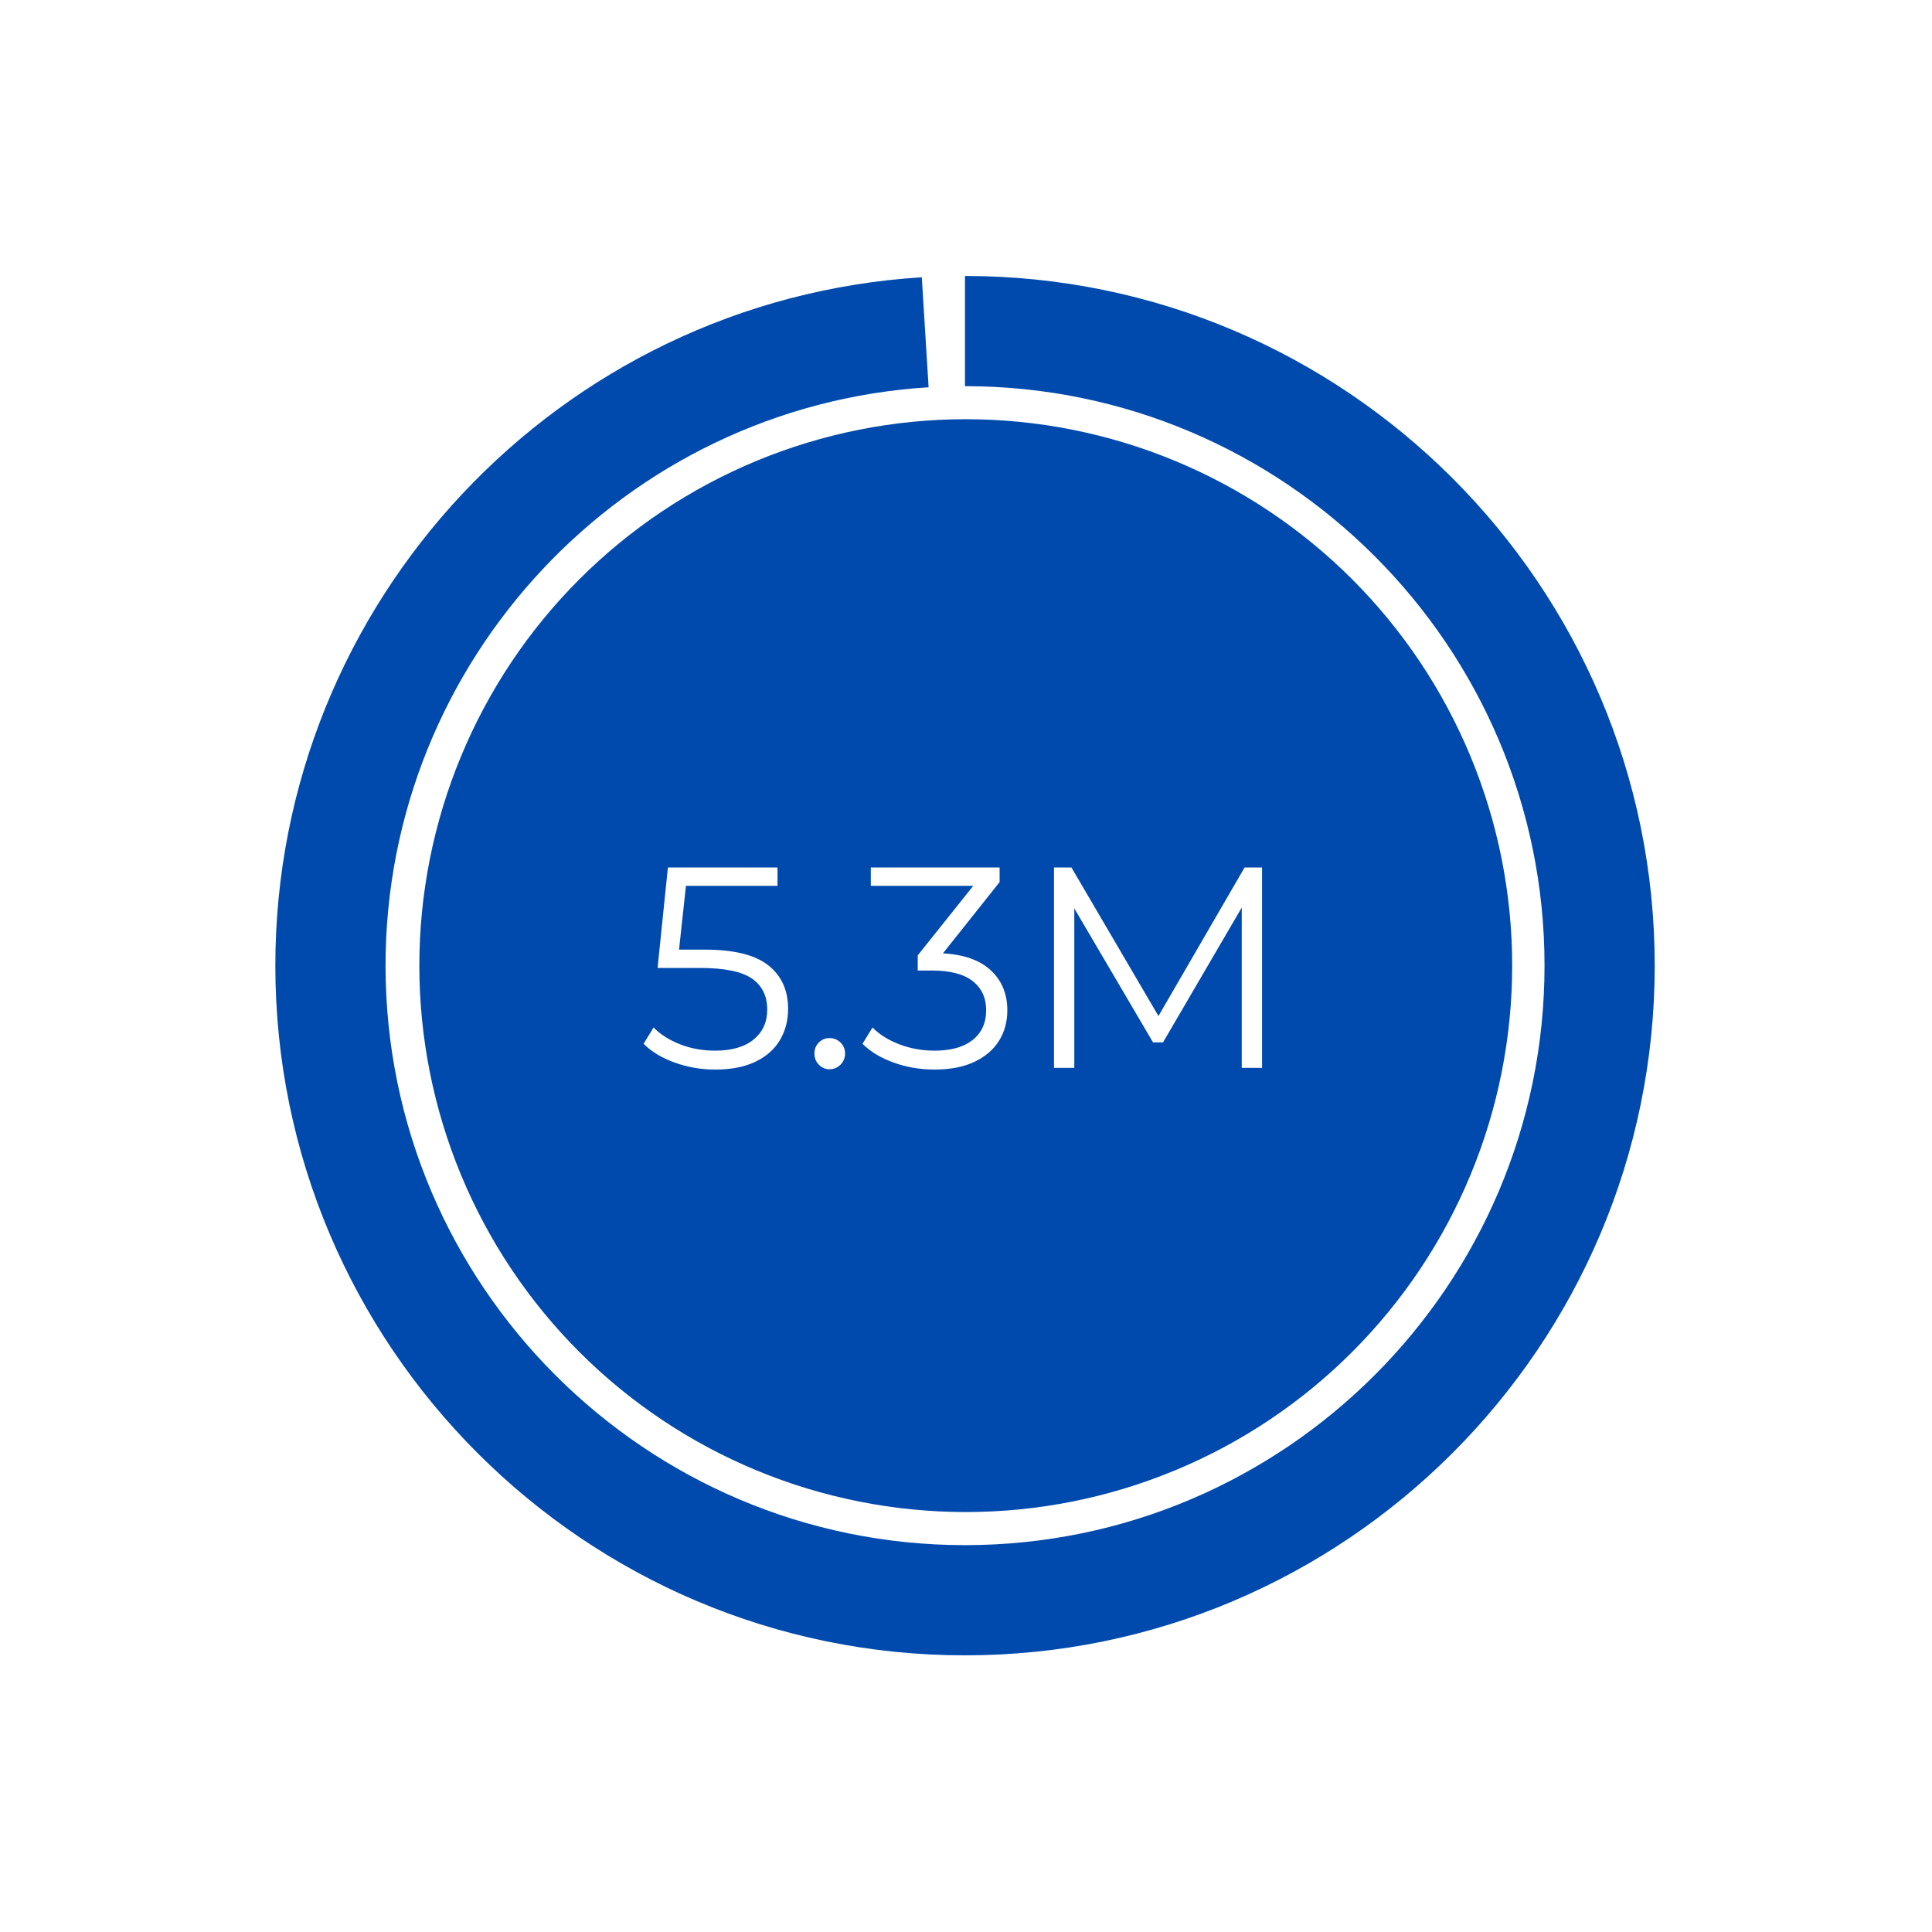 <svg xmlns="http://www.w3.org/2000/svg" xmlns:xlink="http://www.w3.org/1999/xlink" width="1080" zoomAndPan="magnify" viewBox="0 0 810 810" height="1080" preserveAspectRatio="xMidYMid meet" version="1.0"><defs><g/><clipPath id="80f39e1c12"><path d="M 181.129 239.945 L 629 239.945 L 629 570.055 L 181.129 570.055 Z M 181.129 239.945 " clip-rule="nonzero"/></clipPath><clipPath id="f2a7be6a90"><path d="M 405 239.945 C 281.359 239.945 181.129 313.844 181.129 405 C 181.129 496.156 281.359 570.055 405 570.055 C 528.641 570.055 628.871 496.156 628.871 405 C 628.871 313.844 528.641 239.945 405 239.945 Z M 405 239.945 " clip-rule="nonzero"/></clipPath></defs><rect x="-81" width="972" fill="#ffffff" y="-81" height="972" fill-opacity="1"/><rect x="-81" width="972" fill="#ffffff" y="-81" height="972" fill-opacity="1"/><path fill="#004aad" d="M 404.57 694.012 C 245.141 694.012 115.438 564.285 115.438 404.832 C 115.438 252.445 234.484 125.688 386.465 116.254 L 389.324 162.367 C 261.652 170.293 161.641 276.797 161.641 404.832 C 161.641 538.809 270.617 647.809 404.57 647.809 C 538.551 647.809 647.551 538.809 647.551 404.832 C 647.551 270.879 538.551 161.902 404.57 161.902 L 404.57 115.699 C 564.023 115.699 693.75 245.402 693.75 404.832 C 693.75 564.285 564.023 694.012 404.57 694.012 Z M 404.57 694.012 " fill-opacity="1" fill-rule="nonzero"/><path fill="#004aad" d="M 566.887 242.852 C 569.539 245.504 572.125 248.219 574.641 250.996 C 577.16 253.773 579.605 256.613 581.984 259.508 C 584.363 262.406 586.672 265.363 588.902 268.375 C 591.137 271.387 593.293 274.449 595.379 277.566 C 597.461 280.684 599.465 283.852 601.395 287.066 C 603.32 290.281 605.168 293.543 606.938 296.852 C 608.703 300.156 610.387 303.504 611.992 306.895 C 613.594 310.281 615.113 313.711 616.547 317.172 C 617.984 320.637 619.332 324.133 620.594 327.664 C 621.859 331.195 623.031 334.754 624.121 338.34 C 625.211 341.93 626.211 345.539 627.121 349.176 C 628.031 352.812 628.852 356.473 629.586 360.148 C 630.316 363.824 630.957 367.52 631.508 371.227 C 632.055 374.934 632.516 378.656 632.883 382.387 C 633.25 386.117 633.527 389.855 633.711 393.602 C 633.895 397.344 633.984 401.09 633.984 404.84 C 633.984 408.59 633.895 412.336 633.711 416.082 C 633.527 419.828 633.25 423.562 632.883 427.297 C 632.516 431.027 632.055 434.746 631.508 438.453 C 630.957 442.164 630.316 445.855 629.586 449.535 C 628.852 453.211 628.031 456.867 627.121 460.504 C 626.211 464.141 625.211 467.754 624.121 471.34 C 623.035 474.93 621.859 478.488 620.594 482.02 C 619.332 485.547 617.98 489.047 616.547 492.508 C 615.113 495.973 613.594 499.398 611.992 502.789 C 610.387 506.176 608.703 509.527 606.938 512.832 C 605.168 516.137 603.32 519.398 601.395 522.617 C 599.465 525.832 597.461 528.996 595.379 532.113 C 593.293 535.23 591.137 538.297 588.902 541.309 C 586.672 544.32 584.363 547.273 581.984 550.172 C 579.605 553.07 577.16 555.91 574.641 558.688 C 572.125 561.465 569.539 564.18 566.887 566.828 C 564.238 569.48 561.523 572.066 558.746 574.582 C 555.965 577.102 553.129 579.551 550.23 581.93 C 547.332 584.305 544.379 586.613 541.367 588.844 C 538.355 591.078 535.289 593.238 532.172 595.32 C 529.055 597.402 525.891 599.406 522.672 601.336 C 519.457 603.262 516.195 605.109 512.891 606.879 C 509.582 608.645 506.234 610.332 502.848 611.934 C 499.457 613.535 496.031 615.055 492.566 616.488 C 489.102 617.926 485.605 619.273 482.074 620.535 C 478.547 621.801 474.988 622.977 471.398 624.062 C 467.812 625.152 464.199 626.152 460.562 627.062 C 456.926 627.973 453.27 628.793 449.59 629.527 C 445.914 630.258 442.223 630.898 438.512 631.449 C 434.805 632 431.086 632.457 427.352 632.824 C 423.621 633.191 419.883 633.469 416.141 633.652 C 412.395 633.836 408.648 633.93 404.898 633.93 C 401.148 633.93 397.402 633.836 393.656 633.652 C 389.914 633.469 386.176 633.191 382.445 632.824 C 378.715 632.457 374.992 632 371.285 631.449 C 367.574 630.898 363.883 630.258 360.207 629.527 C 356.527 628.793 352.871 627.973 349.234 627.062 C 345.598 626.152 341.984 625.152 338.398 624.062 C 334.809 622.977 331.25 621.801 327.723 620.535 C 324.191 619.273 320.695 617.926 317.23 616.488 C 313.766 615.055 310.34 613.535 306.953 611.934 C 303.562 610.332 300.215 608.645 296.906 606.879 C 293.602 605.109 290.34 603.262 287.125 601.336 C 283.91 599.406 280.742 597.402 277.625 595.32 C 274.508 593.238 271.441 591.078 268.434 588.844 C 265.422 586.613 262.465 584.305 259.566 581.93 C 256.668 579.551 253.832 577.102 251.055 574.582 C 248.273 572.066 245.562 569.48 242.91 566.832 C 240.258 564.18 237.676 561.465 235.156 558.688 C 232.637 555.91 230.191 553.07 227.812 550.172 C 225.434 547.273 223.129 544.32 220.895 541.309 C 218.66 538.297 216.504 535.23 214.418 532.113 C 212.336 528.996 210.332 525.832 208.402 522.617 C 206.477 519.398 204.629 516.137 202.863 512.832 C 201.094 509.527 199.41 506.176 197.805 502.789 C 196.203 499.398 194.684 495.973 193.25 492.508 C 191.816 489.047 190.465 485.547 189.203 482.02 C 187.941 478.488 186.766 474.93 185.676 471.34 C 184.586 467.754 183.59 464.141 182.676 460.504 C 181.766 456.867 180.945 453.211 180.215 449.535 C 179.48 445.855 178.84 442.164 178.293 438.453 C 177.742 434.746 177.281 431.027 176.914 427.297 C 176.547 423.562 176.27 419.828 176.086 416.082 C 175.902 412.336 175.812 408.59 175.812 404.84 C 175.812 401.09 175.902 397.344 176.086 393.602 C 176.27 389.855 176.547 386.117 176.914 382.387 C 177.281 378.656 177.742 374.934 178.293 371.227 C 178.84 367.52 179.48 363.824 180.215 360.148 C 180.945 356.473 181.766 352.812 182.676 349.176 C 183.59 345.539 184.586 341.93 185.676 338.34 C 186.766 334.754 187.941 331.195 189.203 327.664 C 190.465 324.133 191.816 320.637 193.25 317.172 C 194.684 313.711 196.203 310.281 197.805 306.895 C 199.41 303.504 201.094 300.156 202.863 296.852 C 204.629 293.543 206.477 290.281 208.402 287.066 C 210.332 283.852 212.336 280.684 214.418 277.566 C 216.504 274.449 218.66 271.387 220.895 268.375 C 223.129 265.363 225.434 262.406 227.812 259.508 C 230.191 256.613 232.637 253.773 235.156 250.996 C 237.676 248.219 240.258 245.504 242.91 242.852 C 245.562 240.199 248.273 237.617 251.055 235.098 C 253.832 232.582 256.668 230.133 259.566 227.754 C 262.465 225.375 265.422 223.07 268.434 220.836 C 271.441 218.602 274.508 216.445 277.625 214.363 C 280.742 212.277 283.91 210.273 287.125 208.348 C 290.34 206.418 293.602 204.57 296.906 202.805 C 300.215 201.035 303.562 199.352 306.953 197.75 C 310.34 196.145 313.766 194.625 317.23 193.191 C 320.695 191.758 324.191 190.41 327.723 189.145 C 331.25 187.883 334.809 186.707 338.398 185.617 C 341.984 184.531 345.598 183.531 349.234 182.621 C 352.871 181.707 356.527 180.887 360.207 180.156 C 363.883 179.426 367.574 178.785 371.285 178.234 C 374.992 177.684 378.715 177.223 382.445 176.855 C 386.176 176.488 389.914 176.215 393.656 176.031 C 397.402 175.848 401.148 175.754 404.898 175.754 C 408.648 175.754 412.395 175.848 416.141 176.031 C 419.883 176.215 423.621 176.488 427.352 176.855 C 431.086 177.223 434.805 177.684 438.512 178.234 C 442.223 178.785 445.914 179.426 449.59 180.156 C 453.27 180.887 456.926 181.707 460.562 182.621 C 464.199 183.531 467.812 184.531 471.398 185.617 C 474.988 186.707 478.547 187.883 482.074 189.145 C 485.605 190.41 489.102 191.758 492.566 193.191 C 496.031 194.625 499.457 196.145 502.848 197.75 C 506.234 199.352 509.582 201.035 512.891 202.805 C 516.195 204.57 519.457 206.418 522.672 208.348 C 525.891 210.273 529.055 212.277 532.172 214.363 C 535.289 216.445 538.355 218.602 541.367 220.836 C 544.379 223.07 547.332 225.375 550.23 227.754 C 553.129 230.133 555.965 232.582 558.746 235.098 C 561.523 237.617 564.238 240.199 566.887 242.852 Z M 566.887 242.852 " fill-opacity="1" fill-rule="nonzero"/><path fill="#ffffff" d="M 339.758 444.695 C 338.359 447.953 336.438 450.805 333.996 453.25 C 331.551 455.691 328.699 457.613 325.441 459.012 C 322.184 460.41 318.699 461.109 314.984 461.109 L 310.25 461.109 C 306.535 461.109 303.047 460.41 299.793 459.012 C 296.535 457.613 293.684 455.691 291.242 453.25 C 288.797 450.805 286.875 447.953 285.477 444.695 C 284.074 441.441 283.375 437.953 283.375 434.238 L 283.375 431.414 L 293.227 429.887 L 293.227 434.238 C 293.227 436.684 293.684 438.961 294.598 441.074 C 295.516 443.184 296.762 445.043 298.344 446.645 C 299.918 448.246 301.762 449.504 303.875 450.422 C 305.984 451.344 308.266 451.797 310.711 451.797 L 314.449 451.797 C 316.891 451.797 319.172 451.344 321.281 450.422 C 323.395 449.504 325.254 448.246 326.855 446.645 C 328.461 445.043 329.719 443.184 330.637 441.074 C 331.551 438.961 332.012 436.684 332.012 434.238 L 332.012 407.059 C 329.461 409.809 326.461 412.012 323 413.664 C 319.539 415.32 315.82 416.145 311.852 416.145 L 310.25 416.145 C 306.535 416.145 303.047 415.445 299.793 414.047 C 296.535 412.648 293.684 410.727 291.242 408.281 C 288.797 405.84 286.875 402.973 285.477 399.695 C 284.074 396.41 283.375 392.914 283.375 389.195 L 283.375 375.453 C 283.375 371.738 284.074 368.25 285.477 364.992 C 286.875 361.734 288.797 358.883 291.242 356.441 C 293.684 353.996 296.535 352.078 299.793 350.676 C 303.047 349.277 306.535 348.578 310.25 348.578 L 314.984 348.578 C 318.699 348.578 322.184 349.277 325.441 350.676 C 328.699 352.078 331.551 353.996 333.996 356.441 C 336.438 358.883 338.359 361.734 339.758 364.992 C 341.156 368.25 341.855 371.738 341.855 375.453 L 341.855 434.238 C 341.855 437.953 341.156 441.441 339.758 444.695 Z M 332.012 375.449 C 332.012 373.012 331.551 370.73 330.633 368.621 C 329.719 366.508 328.461 364.664 326.855 363.082 C 325.254 361.508 323.395 360.258 321.281 359.344 C 319.172 358.426 316.891 357.969 314.449 357.969 L 310.711 357.969 C 308.266 357.969 305.984 358.426 303.875 359.344 C 301.762 360.258 299.918 361.508 298.344 363.082 C 296.762 364.664 295.512 366.508 294.598 368.621 C 293.684 370.73 293.227 373.012 293.227 375.449 L 293.227 389.195 C 293.227 391.637 293.684 393.914 294.598 396.027 C 295.512 398.141 296.762 399.996 298.344 401.602 C 299.918 403.203 301.762 404.465 303.875 405.379 C 305.984 406.293 308.266 406.754 310.711 406.754 L 314.449 406.754 C 316.891 406.754 319.172 406.293 321.281 405.379 C 323.395 404.465 325.254 403.203 326.855 401.602 C 328.461 399.996 329.719 398.141 330.633 396.027 C 331.551 393.914 332.012 391.637 332.012 389.195 Z M 332.012 375.449 " fill-opacity="1" fill-rule="nonzero"/><path fill="#ffffff" d="M 420.152 444.695 C 418.754 447.953 416.832 450.805 414.391 453.25 C 411.945 455.691 409.094 457.613 405.836 459.012 C 402.578 460.41 399.094 461.109 395.375 461.109 L 390.645 461.109 C 386.93 461.109 383.441 460.41 380.184 459.012 C 376.926 457.613 374.074 455.691 371.633 453.25 C 369.188 450.805 367.266 447.953 365.867 444.695 C 364.469 441.441 363.77 437.953 363.77 434.238 L 363.77 431.414 L 373.621 429.887 L 373.621 434.238 C 373.621 436.684 374.074 438.961 374.992 441.074 C 375.906 443.184 377.156 445.043 378.738 446.645 C 380.312 448.246 382.156 449.504 384.27 450.422 C 386.379 451.344 388.66 451.797 391.105 451.797 L 394.844 451.797 C 397.285 451.797 399.562 451.344 401.676 450.422 C 403.785 449.504 405.645 448.246 407.246 446.645 C 408.855 445.043 410.113 443.184 411.027 441.074 C 411.945 438.961 412.406 436.684 412.406 434.238 L 412.406 407.059 C 409.855 409.809 406.855 412.012 403.395 413.664 C 399.934 415.32 396.215 416.145 392.246 416.145 L 390.645 416.145 C 386.93 416.145 383.441 415.445 380.184 414.047 C 376.926 412.648 374.074 410.727 371.633 408.281 C 369.188 405.84 367.266 402.973 365.867 399.695 C 364.469 396.41 363.77 392.914 363.77 389.195 L 363.77 375.453 C 363.77 371.738 364.469 368.25 365.867 364.992 C 367.266 361.734 369.188 358.883 371.633 356.441 C 374.074 353.996 376.926 352.078 380.184 350.676 C 383.441 349.277 386.93 348.578 390.645 348.578 L 395.375 348.578 C 399.094 348.578 402.578 349.277 405.836 350.676 C 409.094 352.078 411.945 353.996 414.391 356.441 C 416.832 358.883 418.754 361.734 420.152 364.992 C 421.551 368.25 422.25 371.738 422.25 375.453 L 422.25 434.238 C 422.25 437.953 421.551 441.441 420.152 444.695 Z M 412.406 375.449 C 412.406 373.012 411.945 370.73 411.027 368.621 C 410.113 366.508 408.855 364.664 407.246 363.082 C 405.645 361.508 403.785 360.258 401.676 359.344 C 399.562 358.426 397.285 357.969 394.844 357.969 L 391.105 357.969 C 388.66 357.969 386.379 358.426 384.27 359.344 C 382.156 360.258 380.312 361.508 378.738 363.082 C 377.156 364.664 375.906 366.508 374.992 368.621 C 374.074 370.73 373.621 373.012 373.621 375.449 L 373.621 389.195 C 373.621 391.637 374.074 393.914 374.992 396.027 C 375.906 398.141 377.156 399.996 378.738 401.602 C 380.312 403.203 382.156 404.465 384.27 405.379 C 386.379 406.293 388.66 406.754 391.105 406.754 L 394.844 406.754 C 397.285 406.754 399.562 406.293 401.676 405.379 C 403.785 404.465 405.645 403.203 407.246 401.602 C 408.855 399.996 410.113 398.141 411.027 396.027 C 411.945 393.914 412.406 391.637 412.406 389.195 Z M 412.406 375.449 " fill-opacity="1" fill-rule="nonzero"/><path fill="#ffffff" d="M 470.922 394.957 C 470.23 396.613 469.277 398.051 468.055 399.273 C 466.836 400.492 465.398 401.477 463.742 402.211 C 462.09 402.949 460.293 403.316 458.359 403.316 L 456.223 403.316 C 454.289 403.316 452.492 402.949 450.844 402.211 C 449.188 401.477 447.746 400.492 446.527 399.273 C 445.305 398.051 444.336 396.613 443.629 394.957 C 442.91 393.305 442.559 391.562 442.559 389.727 L 442.559 363.082 C 442.559 361.25 442.91 359.512 443.629 357.855 C 444.336 356.203 445.305 354.762 446.527 353.543 C 447.746 352.316 449.188 351.34 450.844 350.598 C 452.492 349.863 454.289 349.492 456.223 349.492 L 458.359 349.492 C 460.293 349.492 462.09 349.863 463.742 350.598 C 465.398 351.34 466.836 352.316 468.055 353.543 C 469.277 354.762 470.23 356.203 470.922 357.855 C 471.605 359.512 471.949 361.25 471.949 363.082 L 471.949 389.727 C 471.949 391.562 471.605 393.305 470.922 394.957 Z M 448.816 459.586 L 511.195 350.102 L 519.969 350.102 L 457.598 459.586 Z M 464.469 363.082 C 464.469 362.219 464.301 361.406 463.973 360.645 C 463.637 359.875 463.184 359.219 462.594 358.656 C 462.012 358.098 461.336 357.652 460.574 357.324 C 459.812 356.988 458.973 356.824 458.055 356.824 L 456.527 356.824 C 455.609 356.824 454.773 356.988 454.008 357.324 C 453.246 357.652 452.57 358.098 451.984 358.656 C 451.402 359.219 450.941 359.875 450.613 360.645 C 450.277 361.406 450.113 362.219 450.113 363.082 L 450.113 389.727 C 450.113 391.461 450.738 392.922 451.984 394.117 C 453.234 395.316 454.746 395.914 456.527 395.914 L 458.055 395.914 C 459.836 395.914 461.352 395.316 462.594 394.117 C 463.844 392.922 464.469 391.461 464.469 389.727 Z M 525.203 451.84 C 524.512 453.488 523.562 454.93 522.34 456.152 C 521.113 457.371 519.676 458.352 518.023 459.09 C 516.367 459.824 514.578 460.195 512.641 460.195 L 510.426 460.195 C 508.543 460.195 506.777 459.824 505.121 459.09 C 503.469 458.352 502.031 457.371 500.809 456.152 C 499.59 454.93 498.617 453.488 497.906 451.84 C 497.191 450.184 496.836 448.441 496.836 446.605 L 496.836 420.039 C 496.836 418.207 497.191 416.465 497.906 414.809 C 498.617 413.152 499.59 411.719 500.809 410.496 C 502.031 409.273 503.469 408.293 505.121 407.555 C 506.777 406.816 508.543 406.449 510.426 406.449 L 512.641 406.449 C 514.578 406.449 516.367 406.816 518.023 407.555 C 519.676 408.293 521.113 409.273 522.34 410.496 C 523.562 411.719 524.512 413.152 525.203 414.809 C 525.891 416.465 526.23 418.207 526.23 420.039 L 526.23 446.605 C 526.23 448.441 525.891 450.184 525.203 451.84 Z M 518.75 420.039 C 518.75 419.172 518.586 418.359 518.254 417.598 C 517.922 416.828 517.465 416.172 516.879 415.613 C 516.293 415.051 515.621 414.605 514.855 414.273 C 514.094 413.941 513.25 413.777 512.336 413.777 L 510.734 413.777 C 509.816 413.777 508.977 413.941 508.215 414.273 C 507.449 414.605 506.777 415.051 506.191 415.613 C 505.602 416.172 505.148 416.828 504.816 417.598 C 504.484 418.359 504.32 419.172 504.32 420.039 L 504.32 446.605 C 504.32 447.473 504.484 448.289 504.816 449.051 C 505.148 449.812 505.602 450.477 506.191 451.035 C 506.777 451.594 507.449 452.043 508.215 452.371 C 508.977 452.699 509.816 452.867 510.734 452.867 L 512.336 452.867 C 513.25 452.867 514.094 452.699 514.855 452.371 C 515.621 452.043 516.293 451.594 516.879 451.035 C 517.465 450.477 517.922 449.812 518.254 449.051 C 518.586 448.289 518.75 447.473 518.75 446.605 Z M 518.75 420.039 " fill-opacity="1" fill-rule="nonzero"/><g clip-path="url(#80f39e1c12)"><g clip-path="url(#f2a7be6a90)"><path fill="#004aad" d="M 181.129 239.945 L 628.578 239.945 L 628.578 570.055 L 181.129 570.055 Z M 181.129 239.945 " fill-opacity="1" fill-rule="nonzero"/></g></g><g fill="#ffffff" fill-opacity="1"><g transform="translate(267.178, 447.697)"><g><path d="M 28.312 -49.562 C 40.477 -49.562 49.336 -47.379 54.891 -43.016 C 60.453 -38.66 63.234 -32.562 63.234 -24.719 C 63.234 -19.844 62.094 -15.484 59.812 -11.641 C 57.539 -7.797 54.125 -4.773 49.562 -2.578 C 45 -0.379 39.398 0.719 32.766 0.719 C 26.766 0.719 21.062 -0.258 15.656 -2.219 C 10.258 -4.176 5.922 -6.797 2.641 -10.078 L 6.844 -16.922 C 9.645 -14.035 13.32 -11.691 17.875 -9.891 C 22.438 -8.098 27.359 -7.203 32.641 -7.203 C 39.598 -7.203 44.977 -8.758 48.781 -11.875 C 52.582 -15 54.484 -19.16 54.484 -24.359 C 54.484 -30.117 52.344 -34.477 48.062 -37.438 C 43.781 -40.395 36.562 -41.875 26.406 -41.875 L 8.516 -41.875 L 12.844 -84 L 58.797 -84 L 58.797 -76.312 L 20.406 -76.312 L 17.516 -49.562 Z M 28.312 -49.562 "/></g></g></g><g fill="#ffffff" fill-opacity="1"><g transform="translate(335.092, 447.697)"><g><path d="M 12.719 0.594 C 10.957 0.594 9.457 -0.039 8.219 -1.312 C 6.977 -2.594 6.359 -4.156 6.359 -6 C 6.359 -7.844 6.977 -9.383 8.219 -10.625 C 9.457 -11.863 10.957 -12.484 12.719 -12.484 C 14.477 -12.484 16 -11.863 17.281 -10.625 C 18.562 -9.383 19.203 -7.844 19.203 -6 C 19.203 -4.156 18.562 -2.594 17.281 -1.312 C 16 -0.039 14.477 0.594 12.719 0.594 Z M 12.719 0.594 "/></g></g></g><g fill="#ffffff" fill-opacity="1"><g transform="translate(360.529, 447.697)"><g><path d="M 34.797 -48 C 43.598 -47.52 50.297 -45.141 54.891 -40.859 C 59.492 -36.578 61.797 -31 61.797 -24.125 C 61.797 -19.32 60.633 -15.062 58.312 -11.344 C 56 -7.625 52.562 -4.68 48 -2.516 C 43.438 -0.359 37.875 0.719 31.312 0.719 C 25.238 0.719 19.5 -0.258 14.094 -2.219 C 8.695 -4.176 4.359 -6.797 1.078 -10.078 L 5.281 -16.922 C 8.082 -14.035 11.801 -11.691 16.438 -9.891 C 21.082 -8.098 26.039 -7.203 31.312 -7.203 C 38.195 -7.203 43.52 -8.703 47.281 -11.703 C 51.039 -14.703 52.922 -18.844 52.922 -24.125 C 52.922 -29.32 51.039 -33.398 47.281 -36.359 C 43.52 -39.316 37.836 -40.797 30.234 -40.797 L 24.234 -40.797 L 24.234 -47.156 L 47.516 -76.312 L 4.562 -76.312 L 4.562 -84 L 58.562 -84 L 58.562 -77.875 Z M 34.797 -48 "/></g></g></g><g fill="#ffffff" fill-opacity="1"><g transform="translate(428.203, 447.697)"><g><path d="M 100.922 -84 L 100.922 0 L 92.406 0 L 92.406 -67.203 L 59.406 -10.688 L 55.203 -10.688 L 22.203 -66.844 L 22.203 0 L 13.688 0 L 13.688 -84 L 21 -84 L 57.484 -21.719 L 93.594 -84 Z M 100.922 -84 "/></g></g></g></svg>